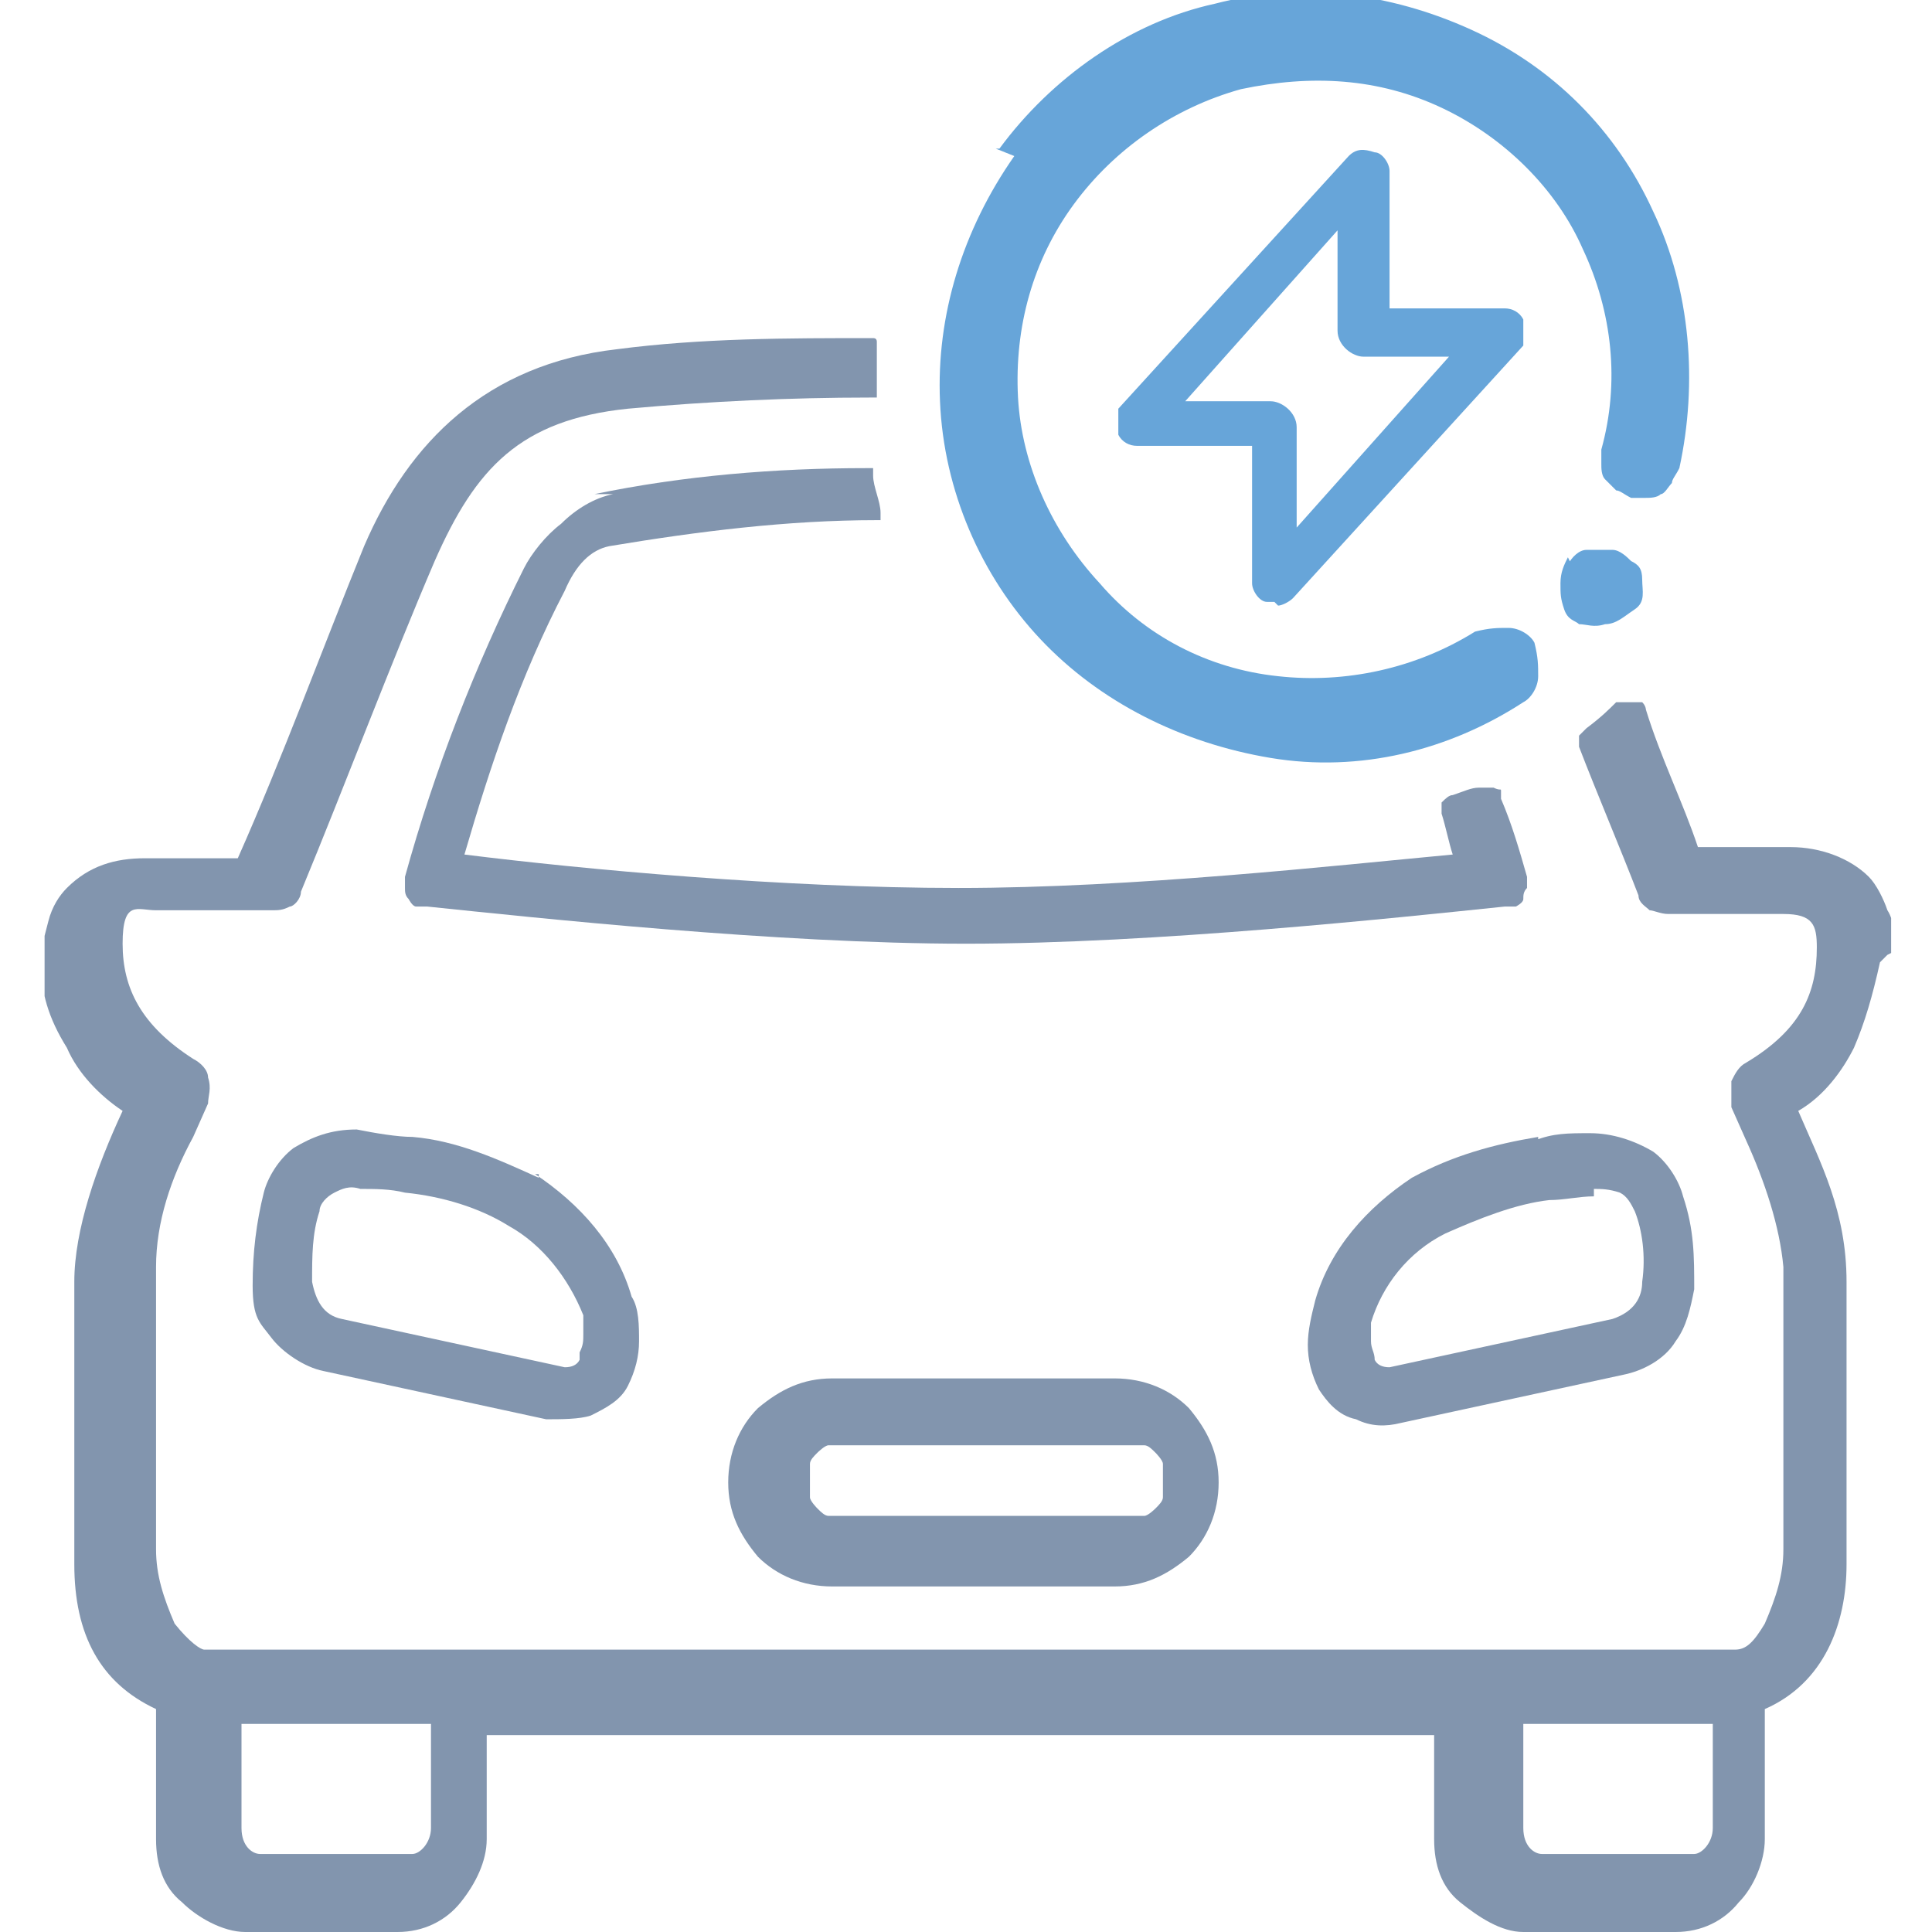 <?xml version="1.0" encoding="UTF-8"?>
<svg xmlns="http://www.w3.org/2000/svg" width="52" height="52" xmlns:xlink="http://www.w3.org/1999/xlink" version="1.1" viewBox="0 0 52 52">
  <defs>
    <style>
      .cls-1 {
        fill: none;
      }

      .cls-2 {
        fill: #8295ae;
      }

      .cls-3 {
        fill: #67a5d9;
      }

      .cls-4 {
        clip-path: url(#clippath);
      }
    </style>
    <clipPath id="clippath">
      <rect class="cls-1" x="1.2" y="-3.7" width="49.7" height="55.7"/>
    </clipPath>
  </defs>
  <!-- Generator: Adobe Illustrator 28.6.0, SVG Export Plug-In . SVG Version: 1.2.0 Build 709)  -->
  <g>
    <g id="Layer_1">
      <g class="cls-4">
        <g>
          <path class="cls-2" d="M41.4,30.6c-1.2.2-2.3.5-3.4,1.1-1.2.8-2.2,1.9-2.6,3.3-.1.4-.2.8-.2,1.2s.1.8.3,1.2c.2.3.5.7,1,.8.4.2.8.2,1.2.1l6-1.3c.5-.1,1.1-.4,1.4-.9.3-.4.4-.9.5-1.4,0-.9,0-1.6-.3-2.5-.1-.4-.4-.9-.8-1.2-.5-.3-1.1-.5-1.7-.5s-1,0-1.5.2h.1ZM42.9,32c.2,0,.4,0,.7.1.2.1.3.3.4.5.2.5.3,1.2.2,1.9,0,.4-.2.8-.8,1l-6,1.3q-.3,0-.4-.2c0-.2-.1-.3-.1-.5v-.5c.3-1,1-1.9,2-2.4.9-.4,1.9-.8,2.8-.9.4,0,.8-.1,1.2-.1h0Z"/>
          <path class="cls-2" d="M14.5,31.7c-1.1-.5-2.2-1-3.4-1.1h0c-.4,0-1-.1-1.5-.2-.7,0-1.2.2-1.7.5-.4.3-.7.8-.8,1.2-.2.8-.3,1.6-.3,2.5s.2,1,.5,1.4c.3.4.9.8,1.4.9l6,1.3c.4,0,.9,0,1.2-.1.4-.2.8-.4,1-.8s.3-.8.3-1.2,0-.9-.2-1.2c-.4-1.4-1.4-2.5-2.6-3.3h.1ZM15.6,36.6q-.1.2-.4.2l-6-1.3c-.5-.1-.7-.5-.8-1,0-.7,0-1.3.2-1.9,0-.2.2-.4.4-.5s.4-.2.7-.1c.4,0,.8,0,1.2.1,1,.1,2,.4,2.8.9.9.5,1.6,1.4,2,2.4v.5c0,.2,0,.3-.1.5h0Z"/>
          <path class="cls-2" d="M16.5,13.3c-.5.1-1,.4-1.4.8-.4.3-.8.8-1,1.2-1.3,2.6-2.4,5.4-3.2,8.3v.3c0,.1,0,.2.1.3,0,0,.1.2.2.2h.3c2.9.3,9.4,1,14.5,1s11.6-.7,14.5-1h.3s.2-.1.2-.2,0-.2.1-.3v-.3c-.2-.7-.4-1.4-.7-2.1v-.2c0-.1,0,0-.2-.1h-.4c-.2,0-.4.1-.7.2-.1,0-.2.1-.3.2v.3c.1.3.2.8.3,1.1-3.2.3-8.6.9-13.3.9s-10.1-.5-13.3-.9c.7-2.4,1.5-4.8,2.7-7.1.3-.7.7-1.1,1.2-1.2,2.4-.4,4.8-.7,7.2-.7h.1v-.2c0-.3-.2-.7-.2-1v-.2h-.2c-2.4,0-4.9.2-7.3.7h.3Z"/>
          <path class="cls-2" d="M51,25.6c0-.3,0-.8-.2-1.1-.1-.3-.3-.7-.5-.9-.5-.5-1.3-.8-2.1-.8h-2.5c-.4-1.2-1-2.4-1.4-3.7,0,0,0-.1-.1-.2h-.7c-.2.2-.4.4-.8.7,0,0-.1.1-.2.2v.3c.5,1.3,1.1,2.7,1.6,4,0,.2.2.3.3.4.1,0,.3.1.5.1h3.1c.8,0,.9.3.9.9,0,1.2-.4,2.2-1.9,3.1-.2.1-.3.3-.4.5v.7l.4.9c.5,1.1.9,2.3,1,3.4v7.6c0,.7-.2,1.3-.5,2-.3.5-.5.7-.8.7H5.5c-.1,0-.4-.2-.8-.7-.3-.7-.5-1.3-.5-2v-7.6c0-1.2.4-2.4,1-3.5l.4-.9c0-.2.1-.4,0-.7,0-.2-.2-.4-.4-.5-1.4-.9-1.9-1.9-1.9-3.1s.4-.9.9-.9h3.1c.2,0,.3,0,.5-.1.1,0,.3-.2.3-.4,1.2-2.9,2.4-6.1,3.6-8.9,1.1-2.5,2.3-3.8,5.2-4.1,2.2-.2,4.4-.3,6.5-.3h.2v-1.5h0q0-.1-.1-.1c-2.3,0-4.6,0-6.9.3-3.5.4-5.6,2.5-6.8,5.3-1.1,2.7-2.2,5.7-3.4,8.4h-2.5c-.8,0-1.5.2-2.1.8-.2.2-.4.5-.5.9s-.2.7-.2,1.1c0,.8.2,1.5.7,2.3.3.7.9,1.3,1.5,1.7-.7,1.5-1.3,3.2-1.3,4.6v7.6c0,1.9.7,3.2,2.2,3.9v3.5c0,.7.2,1.3.7,1.7.4.4,1.1.8,1.7.8h4.1c.7,0,1.3-.3,1.7-.8s.7-1.1.7-1.7v-2.8h25.5v2.8c0,.7.2,1.3.7,1.7s1.1.8,1.7.8h4.1c.7,0,1.3-.3,1.7-.8.4-.4.7-1.1.7-1.7v-3.5c1.6-.7,2.2-2.3,2.2-3.9v-7.6c0-1.9-.7-3.2-1.3-4.6.7-.4,1.2-1.1,1.5-1.7.3-.7.5-1.4.7-2.3h0l.2-.2ZM11.6,49.2c0,.4-.3.7-.5.7h-4.1c-.2,0-.5-.2-.5-.7v-2.8h5.1v2.8h.1ZM46.1,49.2c0,.4-.3.7-.5.7h-4.1c-.2,0-.5-.2-.5-.7v-2.8h5.1v2.8h.1Z"/>
          <path class="cls-2" d="M22.4,37.1c-.8,0-1.4.3-2,.8-.5.5-.8,1.2-.8,2s.3,1.4.8,2c.5.5,1.2.8,2,.8h7.6c.8,0,1.4-.3,2-.8.5-.5.8-1.2.8-2s-.3-1.4-.8-2c-.5-.5-1.2-.8-2-.8h-7.6ZM31.3,39.9v.4c0,.1-.1.2-.2.3,0,0-.2.2-.3.2h-8.5c-.1,0-.2-.1-.3-.2,0,0-.2-.2-.2-.3v-.9c0-.1.1-.2.2-.3,0,0,.2-.2.3-.2h8.5c.1,0,.2.1.3.2,0,0,.2.2.2.3v.4Z"/>
          <g>
            <path class="cls-3" d="M27.3,4.2c-1.4,2-2.1,4.3-2,6.6.1,2.4,1.1,4.7,2.7,6.4s3.8,2.8,6.2,3.2,4.8-.2,6.8-1.5c.2-.1.4-.4.4-.7,0-.3,0-.5-.1-.9-.1-.2-.4-.4-.7-.4s-.5,0-.9.1c-1.6,1-3.5,1.4-5.3,1.2-1.9-.2-3.6-1.1-4.8-2.5-1.3-1.4-2.1-3.2-2.2-5-.1-1.9.4-3.7,1.5-5.2s2.7-2.6,4.5-3.1c1.9-.4,3.7-.3,5.4.5,1.7.8,3.1,2.2,3.8,3.8.8,1.7,1,3.6.5,5.4v.4c0,.1,0,.3.1.4s.2.2.3.3c.1,0,.2.1.4.2h.4c.1,0,.3,0,.4-.1.1,0,.2-.2.3-.3,0-.1.1-.2.2-.4.5-2.3.3-4.8-.7-6.9-1-2.2-2.7-3.9-4.9-4.9-2.2-1-4.6-1.3-6.9-.7-2.3.5-4.4,2-5.8,3.9h-.1Z"/>
            <path class="cls-3" d="M42.2,15c-.1.2-.2.4-.2.7s0,.4.1.7.3.3.4.4c.2,0,.4.1.7,0,.3,0,.5-.2.8-.4s.2-.5.2-.8-.1-.4-.3-.5c-.1-.1-.3-.3-.5-.3h-.7c-.2,0-.4.2-.5.4h.1Z"/>
          </g>
          <path class="cls-3" d="M34.3,16.2h-.2c-.2,0-.4-.3-.4-.5v-3.7h-3.1c-.2,0-.4-.1-.5-.3v-.7l6.2-6.8c.2-.2.4-.2.7-.1.2,0,.4.3.4.5v3.7h3.1c.2,0,.4.1.5.3v.7l-6.2,6.8c-.1.1-.3.2-.4.2h0ZM31.9,10.8h2.3c.3,0,.7.3.7.7v2.7l4.1-4.6h-2.3c-.3,0-.7-.3-.7-.7v-2.7l-4.1,4.6Z"/>
        </g>
      </g>
    </g>
  </g>
</svg>